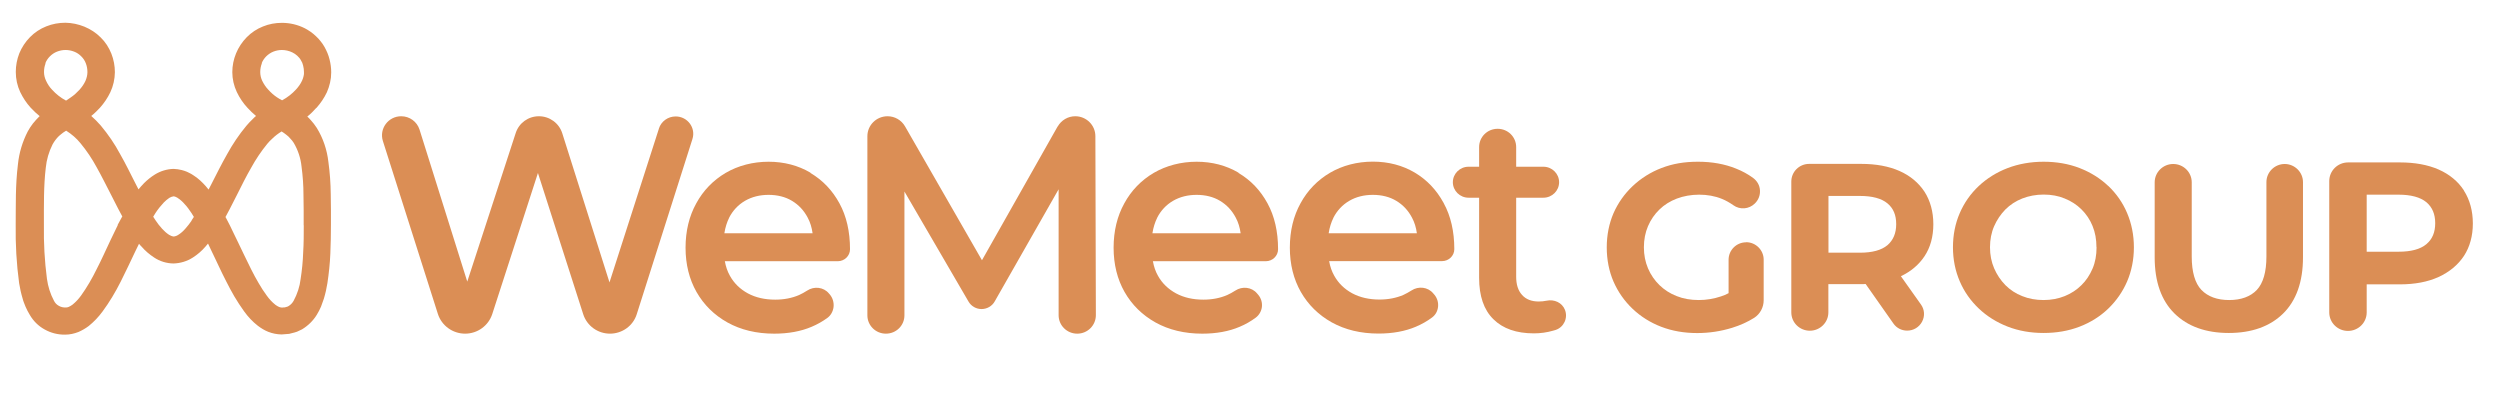 <?xml version="1.0" encoding="UTF-8"?>
<svg xmlns="http://www.w3.org/2000/svg" version="1.1" viewBox="0 0 255.05 40.86">
  <defs>
    <style>
      .cls-1 {
        fill: #db8e55;
      }
    </style>
  </defs>
  <!-- Generator: Adobe Illustrator 28.7.1, SVG Export Plug-In . SVG Version: 1.2.0 Build 142)  -->
  <g>
    <g id="_レイヤー_1" data-name="レイヤー_1">
      <path class="cls-1" d="M32.28,11.01c.43-.48.79-1.01,1.07-1.6.06-.15.12-.3.18-.47l.14-.5.09-.52c0-.18.02-.36.03-.54,0-.45-.06-.89-.17-1.32-.11-.45-.29-.87-.52-1.28-.11-.2-.25-.4-.39-.57-.14-.18-.3-.36-.47-.51-.16-.16-.35-.31-.54-.45-.19-.13-.39-.25-.59-.36-.73-.37-1.53-.56-2.35-.56-.67,0-1.32.12-1.93.37-.63.25-1.19.62-1.66,1.1-.47.48-.84,1.04-1.09,1.65-.25.61-.38,1.26-.38,1.91,0,.7.16,1.39.46,2.03.28.59.65,1.14,1.09,1.61.27.29.56.58.87.83-.12.1-.24.21-.34.32l-.34.34-.31.35c-.75.9-1.4,1.87-1.96,2.89-.55.97-1.05,1.96-1.53,2.91-.12.23-.24.47-.36.7-.09-.11-.18-.23-.29-.35-.18-.2-.37-.4-.57-.58-.22-.2-.45-.38-.71-.54-.13-.09-.27-.17-.42-.24-.15-.08-.31-.15-.47-.2l-.27-.08c-.28-.07-.56-.11-.85-.12-.68.02-1.33.22-1.91.58-.4.25-.77.55-1.1.88-.22.22-.4.44-.56.63l-.36-.7c-.49-.96-.97-1.95-1.52-2.91-.55-1.03-1.21-1.99-1.96-2.89-.31-.36-.64-.69-.98-.99.32-.25.6-.54.88-.83.43-.48.79-1.01,1.07-1.6.3-.64.45-1.33.46-2.03,0-.65-.12-1.29-.36-1.9-.25-.62-.61-1.19-1.09-1.65-.47-.48-1.04-.84-1.66-1.1-.62-.25-1.27-.39-1.94-.4-.67,0-1.33.12-1.95.37-.63.25-1.19.62-1.66,1.1-.47.48-.84,1.04-1.09,1.65-.24.61-.36,1.25-.36,1.9,0,.71.15,1.41.45,2.05.28.58.64,1.13,1.07,1.6.29.31.59.6.92.86l-.05.04c-.23.22-.44.47-.65.72-.19.25-.37.52-.52.8-.54,1.05-.88,2.17-1,3.34-.27,2.16-.21,4.16-.23,6.16-.03,2,.08,4,.35,5.98.04.25.1.52.15.78.05.26.14.54.21.8.06.26.19.55.29.81.12.28.27.57.43.83.36.63.88,1.15,1.52,1.5.64.36,1.35.54,2.08.53h.02c.46,0,.92-.1,1.35-.27.37-.16.73-.37,1.05-.61.53-.43,1-.92,1.41-1.48.71-.96,1.32-1.99,1.86-3.06.52-1.03.99-2.04,1.47-3.05.13-.27.26-.54.39-.8.09.11.17.21.27.3.37.43.8.79,1.27,1.1.58.39,1.27.6,1.98.61.71-.02,1.39-.23,1.98-.61.47-.3.9-.67,1.27-1.1.09-.11.18-.21.27-.32l.03.06.35.74c.12.25.24.5.36.75l.36.76c.24.51.49,1.03.75,1.53.13.25.27.52.4.77.13.25.28.52.43.77.31.53.65,1.04,1,1.53.4.56.87,1.06,1.41,1.48.32.24.67.46,1.05.61.43.17.89.26,1.35.27h.02l.51-.04.26-.02.27-.07c.18-.04.36-.09.53-.15.17-.08.35-.16.51-.24.61-.37,1.14-.88,1.51-1.49.16-.26.31-.55.43-.83.1-.27.2-.55.29-.81.08-.26.15-.54.21-.8.05-.26.11-.52.15-.78.15-1,.26-2.01.3-3.02.05-.99.05-1.97.06-2.94v-1.55l-.02-1.58c-.01-1.1-.09-2.19-.24-3.29-.14-1.23-.54-2.42-1.19-3.47-.18-.28-.39-.55-.61-.79-.1-.13-.23-.24-.35-.36.33-.26.63-.56.9-.87h.02ZM26.69,6.47c.1-.27.27-.52.47-.72.2-.2.45-.37.72-.48.28-.11.57-.17.88-.17.37,0,.74.09,1.07.25.09.05.17.1.26.15.08.06.16.12.24.19.07.07.14.14.21.22.06.07.12.16.16.24.05.09.1.17.14.26.04.1.07.2.09.3.05.2.08.42.08.63v.21c0,.07-.03.14-.04.22-.01.08-.05.15-.06.22l-.09.23c-.15.33-.37.64-.62.91-.41.45-.88.81-1.41,1.1h-.02c-.17-.09-.35-.19-.51-.3-.33-.22-.63-.49-.89-.78-.26-.27-.46-.58-.62-.91-.13-.27-.2-.58-.2-.89s.06-.62.17-.9h-.02ZM4.62,6.47c.1-.27.27-.52.47-.72.2-.2.44-.37.72-.48.28-.11.58-.17.88-.17s.6.06.88.17c.28.11.52.27.72.48.21.2.37.45.47.72.11.28.16.59.16.89s-.08.61-.2.89c-.15.33-.37.64-.61.91-.27.29-.56.56-.89.78-.15.11-.31.22-.47.32h-.02c-.53-.28-1.01-.66-1.42-1.11-.26-.27-.46-.58-.61-.91-.13-.27-.21-.58-.21-.89s.05-.6.16-.88h-.02ZM12.01,22.98c-.26.52-.5,1.03-.74,1.53-.48,1.01-.92,2.01-1.42,2.97-.45.92-.97,1.82-1.57,2.66-.26.36-.55.67-.88.94-.12.09-.26.17-.39.23-.09.04-.18.06-.29.06-.25.01-.5-.04-.72-.17-.22-.12-.39-.3-.5-.53-.37-.69-.6-1.44-.71-2.22-.24-1.83-.34-3.67-.31-5.52,0-1.99-.03-3.99.19-5.81.08-.82.31-1.62.69-2.38.17-.31.39-.61.65-.86.14-.11.27-.24.43-.35.1-.06.2-.13.31-.2.55.35,1.05.77,1.46,1.28.63.76,1.18,1.58,1.65,2.45.5.89.97,1.84,1.46,2.79l.74,1.45.39.73.03.05-.05.08-.42.77v.03ZM19.57,22.48c-.2.3-.43.59-.67.86-.2.23-.44.45-.7.61-.14.1-.31.16-.48.18-.17-.02-.34-.09-.48-.18-.26-.17-.49-.38-.7-.61-.25-.27-.47-.56-.67-.86-.08-.12-.15-.24-.24-.37.07-.11.14-.23.24-.39.25-.38.53-.73.84-1.06.16-.17.36-.33.56-.47.13-.08.28-.14.43-.16.06,0,.12.02.18.04.03,0,.09.04.13.06.05.02.11.05.15.09.12.08.24.16.34.26.12.11.25.23.36.37.12.12.24.27.35.42.11.14.22.3.33.47.11.16.15.25.24.39-.07.11-.15.23-.24.36h.01ZM30.99,22.94c0,.94,0,1.89-.06,2.81-.03.9-.12,1.81-.26,2.71-.09.78-.34,1.53-.71,2.22-.12.22-.3.41-.51.54-.05.02-.09.04-.14.07-.05.02-.11.03-.16.04l-.08.03h-.1l-.2.02c-.09,0-.19-.03-.29-.06-.14-.06-.27-.14-.39-.23-.34-.27-.64-.6-.88-.94-.3-.41-.57-.82-.82-1.26-.13-.22-.26-.46-.39-.69l-.37-.71c-.25-.49-.48-.97-.72-1.47-.11-.24-.24-.5-.36-.75l-.36-.75c-.12-.25-.24-.51-.37-.76l-.37-.77c-.13-.25-.27-.52-.4-.77l-.05-.08.03-.05.39-.73.74-1.45c.48-.96.95-1.91,1.46-2.79.47-.86,1.02-1.68,1.65-2.45l.23-.26.24-.23c.15-.15.32-.3.49-.43.16-.12.33-.24.5-.34.16.1.33.22.48.34.15.11.29.24.41.39.13.13.25.28.35.44.43.73.7,1.54.79,2.39.13.97.2,1.95.2,2.93l.02,1.53v1.56l.02-.03Z"/>
      <path class="cls-1" d="M67.23,13.1l-5.05,15.71-4.82-15.22c-.33-1.03-1.29-1.73-2.38-1.73s-2.04.69-2.37,1.72l-4.94,15.15-4.87-15.51c-.26-.81-1.01-1.36-1.87-1.36-1.32,0-2.26,1.27-1.87,2.52l5.61,17.64c.38,1.2,1.51,2.02,2.78,2.02s2.38-.81,2.77-2l4.66-14.39,4.62,14.41c.38,1.18,1.48,1.98,2.73,1.98s2.36-.8,2.73-1.98l5.68-17.87c.37-1.15-.5-2.31-1.71-2.31-.78,0-1.48.5-1.71,1.24h.01Z"/>
      <path class="cls-1" d="M107.9,12.9l-7.72,13.65-7.85-13.66c-.37-.64-1.05-1.03-1.78-1.03-1.14,0-2.06.91-2.06,2.04v18.27c0,1.03.84,1.87,1.89,1.87s1.89-.83,1.89-1.87v-12.63l6.54,11.23c.28.48.79.76,1.33.76s1.07-.29,1.34-.78l6.52-11.44v12.85c0,1.04.85,1.88,1.9,1.88s1.9-.84,1.9-1.89l-.05-18.26c0-1.12-.92-2.03-2.05-2.03-.75,0-1.42.4-1.79,1.04h.01Z"/>
      <path class="cls-1" d="M82.67,17.61c-1.24-.73-2.68-1.11-4.26-1.11s-3.1.39-4.38,1.14c-1.27.75-2.29,1.8-3,3.11-.72,1.3-1.09,2.82-1.09,4.52s.38,3.22,1.12,4.52c.75,1.31,1.8,2.35,3.16,3.11,1.35.75,2.95,1.14,4.77,1.14,1.42,0,2.71-.23,3.81-.7.57-.24,1.12-.55,1.6-.9.36-.26.58-.66.64-1.11.05-.47-.08-.93-.39-1.3l-.09-.1c-.53-.64-1.5-.76-2.22-.28-.26.17-.54.32-.82.45-.72.31-1.53.47-2.43.47-1.06,0-1.99-.21-2.79-.64-.79-.43-1.41-1.03-1.83-1.79-.25-.44-.42-.93-.52-1.49h11.52c.69,0,1.25-.55,1.25-1.22,0-1.8-.36-3.38-1.08-4.69-.72-1.32-1.7-2.35-2.95-3.09v-.02ZM74.38,22.22c.38-.74.92-1.32,1.62-1.73.71-.41,1.51-.61,2.41-.61s1.71.2,2.39.61,1.21.97,1.6,1.71c.26.48.42,1.01.5,1.6h-9c.09-.59.26-1.13.49-1.59h-.01Z"/>
      <path class="cls-1" d="M126.34,17.61c-1.24-.73-2.68-1.11-4.26-1.11s-3.09.39-4.38,1.14c-1.27.75-2.29,1.8-3,3.11-.72,1.3-1.09,2.82-1.09,4.52s.38,3.22,1.12,4.52c.75,1.31,1.8,2.35,3.16,3.11,1.35.75,2.95,1.14,4.77,1.14,1.42,0,2.71-.23,3.81-.7.6-.25,1.15-.57,1.65-.94.34-.26.56-.64.62-1.08.05-.45-.08-.89-.37-1.24l-.13-.15c-.53-.64-1.5-.76-2.22-.28-.26.17-.54.32-.82.45-.72.31-1.53.47-2.43.47-1.06,0-1.99-.21-2.79-.64-.79-.43-1.42-1.03-1.84-1.79-.25-.44-.42-.93-.52-1.49h11.52c.69,0,1.25-.55,1.25-1.22,0-1.8-.36-3.38-1.08-4.69-.72-1.32-1.7-2.35-2.95-3.09v-.02ZM118.05,22.22c.38-.74.92-1.32,1.62-1.73.71-.41,1.51-.61,2.41-.61s1.71.2,2.39.61c.68.41,1.21.97,1.6,1.71.26.48.42,1.01.5,1.6h-9c.09-.59.26-1.13.49-1.59h-.01Z"/>
      <path class="cls-1" d="M147.27,20.69c-.72-1.32-1.7-2.35-2.95-3.09-1.24-.73-2.67-1.11-4.26-1.11s-3.1.39-4.38,1.14c-1.27.75-2.29,1.8-3,3.11-.72,1.3-1.09,2.82-1.09,4.52s.38,3.22,1.12,4.52c.75,1.31,1.8,2.35,3.16,3.11,1.35.75,2.95,1.14,4.77,1.14,1.42,0,2.71-.23,3.81-.7.59-.25,1.16-.57,1.65-.94.35-.26.56-.64.61-1.08.05-.45-.08-.89-.37-1.24l-.13-.15c-.53-.64-1.5-.76-2.22-.28-.27.17-.54.32-.82.45-.72.31-1.54.47-2.43.47-1.05,0-1.99-.21-2.79-.64-.79-.43-1.41-1.03-1.83-1.79-.25-.44-.42-.93-.52-1.49h11.52c.69,0,1.25-.55,1.25-1.22,0-1.8-.36-3.38-1.08-4.69v-.02ZM136.03,22.22c.38-.74.92-1.32,1.62-1.73.7-.41,1.51-.61,2.41-.61s1.71.2,2.39.61c.68.41,1.21.97,1.6,1.71.26.48.42,1.01.5,1.6h-9c.09-.59.26-1.13.49-1.59h-.01Z"/>
      <path class="cls-1" d="M159.66,31.62c-.29-.75-1.1-1.11-1.89-.94-.25.05-.51.08-.79.08-.73,0-1.3-.22-1.7-.67-.41-.45-.6-1.07-.6-1.87v-8.05h2.78c.88,0,1.6-.71,1.6-1.58s-.72-1.58-1.6-1.58h-2.78v-2c0-1.04-.84-1.87-1.89-1.87s-1.89.83-1.89,1.87v2h-1.08c-.88,0-1.6.71-1.6,1.58s.72,1.58,1.6,1.58h1.08v8.17c0,1.86.48,3.27,1.46,4.23.97.96,2.35,1.44,4.13,1.44.67,0,1.32-.09,1.98-.28.08-.02.15-.05.24-.07.84-.28,1.27-1.22.95-2.04Z"/>
      <path class="cls-1" d="M178.14,24.72c-.99,0-1.79.8-1.79,1.78v3.41c-.27.14-.52.25-.78.33-.72.24-1.48.37-2.25.37-.83,0-1.59-.13-2.26-.4-.68-.26-1.26-.64-1.76-1.12-.49-.48-.89-1.05-1.17-1.71-.28-.66-.42-1.38-.42-2.15s.14-1.51.42-2.16c.28-.65.67-1.22,1.17-1.7.49-.48,1.09-.85,1.77-1.11.69-.26,1.46-.4,2.28-.4s1.62.14,2.32.43c.4.16.8.39,1.17.65.67.48,1.59.41,2.19-.18.37-.36.56-.85.52-1.36-.03-.5-.29-.94-.69-1.24-.53-.39-1.12-.71-1.75-.96-1.16-.47-2.46-.7-3.88-.7s-2.6.21-3.72.64c-1.12.43-2.1,1.05-2.94,1.84-.84.79-1.5,1.73-1.96,2.77-.45,1.05-.69,2.22-.69,3.49s.24,2.45.69,3.49c.46,1.05,1.11,1.98,1.94,2.77.83.79,1.81,1.41,2.93,1.84,1.12.43,2.35.64,3.67.64,1.21,0,2.41-.18,3.57-.54.81-.25,1.57-.59,2.25-1.02.59-.38.96-1.06.96-1.78v-4.15c0-.98-.81-1.78-1.79-1.78h.01Z"/>
      <path class="cls-1" d="M193.78,17.44c-1.09-.48-2.4-.72-3.89-.72h-5.32c-1.01,0-1.82.81-1.82,1.8v13.35c0,1.04.85,1.87,1.89,1.87s1.89-.84,1.89-1.87v-2.88h3.35c.15,0,.31,0,.45-.02l2.84,4.04c.32.46.84.72,1.4.72.65,0,1.22-.35,1.52-.91.3-.57.26-1.23-.11-1.75l-2.05-2.89c1.03-.49,1.84-1.18,2.41-2.04.6-.9.9-2.01.9-3.27s-.31-2.39-.9-3.31c-.61-.92-1.47-1.64-2.56-2.12h0ZM193.45,22.88c0,.91-.3,1.62-.89,2.13-.62.52-1.56.77-2.81.77h-3.21v-5.79h3.21c1.25,0,2.2.25,2.81.76.6.5.89,1.19.89,2.11h0Z"/>
      <path class="cls-1" d="M215.08,18.97c-.82-.78-1.8-1.39-2.93-1.83-1.12-.43-2.35-.64-3.66-.64s-2.56.22-3.68.65c-1.12.43-2.11,1.05-2.94,1.83-.83.78-1.49,1.72-1.94,2.77-.46,1.06-.69,2.23-.69,3.48s.24,2.41.69,3.46c.45,1.06,1.11,1.99,1.94,2.78.83.79,1.82,1.41,2.95,1.85,1.13.44,2.36.65,3.67.65s2.54-.21,3.66-.64c1.12-.43,2.11-1.05,2.93-1.84.82-.79,1.48-1.73,1.93-2.78s.69-2.23.69-3.48-.24-2.43-.69-3.49c-.45-1.07-1.11-2-1.93-2.78h0ZM213.89,25.24c0,.79-.13,1.52-.41,2.17-.28.65-.66,1.23-1.14,1.69-.48.48-1.06.85-1.7,1.11-.65.26-1.37.4-2.15.4s-1.52-.13-2.18-.4c-.67-.26-1.24-.64-1.72-1.12-.48-.49-.87-1.07-1.15-1.72-.28-.65-.42-1.37-.42-2.14s.14-1.51.42-2.15c.28-.64.67-1.22,1.15-1.71.48-.48,1.06-.86,1.72-1.12.67-.26,1.4-.4,2.18-.4s1.51.13,2.15.4c.65.26,1.23.63,1.71,1.11.49.48.87,1.05,1.13,1.69.27.65.4,1.38.4,2.17h.01Z"/>
      <path class="cls-1" d="M233.09,16.73c-1.03,0-1.87.83-1.87,1.85v7.59c0,1.57-.33,2.72-.98,3.41-.65.68-1.6,1.03-2.82,1.03s-2.17-.35-2.83-1.03c-.66-.69-.99-1.84-.99-3.41v-7.57c0-1.04-.85-1.87-1.89-1.87s-1.89.84-1.89,1.87v7.66c0,2.48.68,4.4,2.02,5.72,1.34,1.32,3.2,1.99,5.54,1.99s4.21-.67,5.55-1.99c1.34-1.32,2.02-3.25,2.02-5.72v-7.68c0-1.01-.84-1.85-1.87-1.85Z"/>
      <path class="cls-1" d="M251.37,19.43c-.6-.93-1.48-1.65-2.59-2.14-1.1-.48-2.42-.72-3.94-.72h-5.28c-1.07,0-1.93.85-1.93,1.91v13.39c0,1.05.86,1.89,1.91,1.89s1.91-.84,1.91-1.89v-2.86h3.39c1.52,0,2.84-.25,3.94-.75,1.11-.51,1.98-1.23,2.59-2.15.6-.92.91-2.04.91-3.31s-.31-2.42-.91-3.35h0ZM248.44,22.78c0,.91-.29,1.61-.88,2.11l-.02.02c-.62.52-1.57.77-2.84.77h-3.25v-5.82h3.25c1.27,0,2.22.26,2.84.77.6.51.9,1.21.9,2.13h0Z"/>
    </g>
  </g>
</svg>